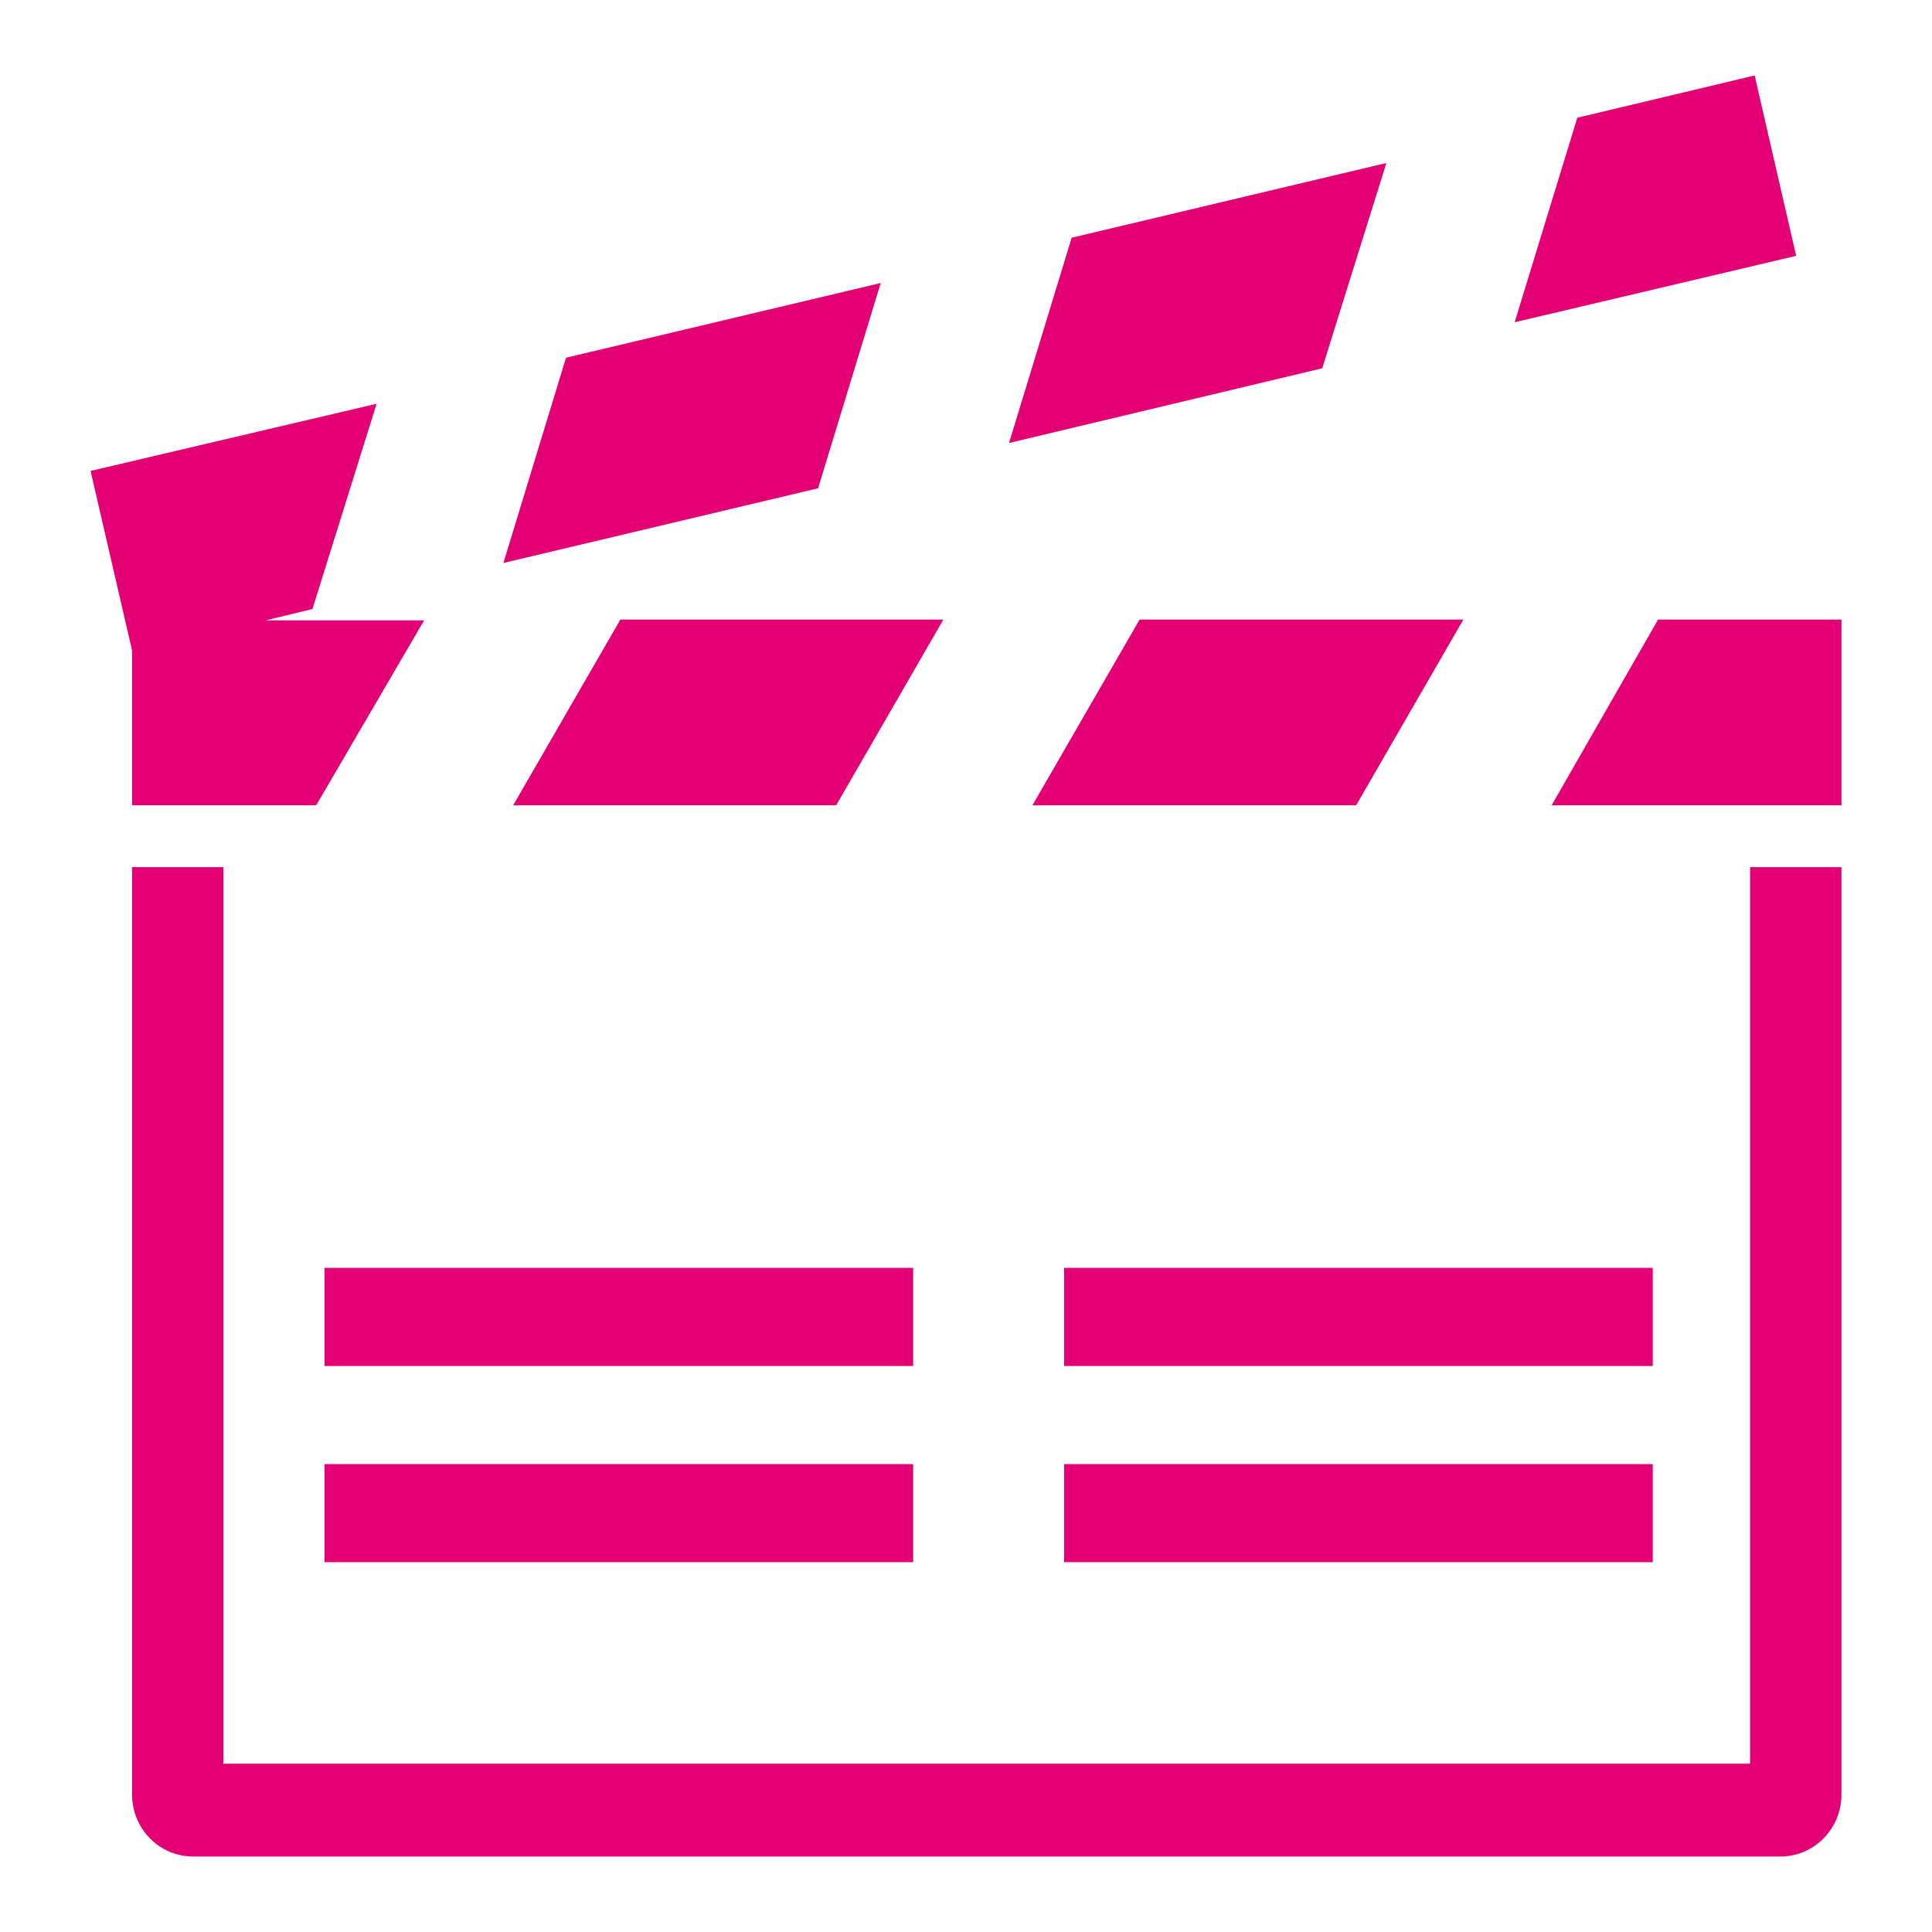 <?xml version="1.0" encoding="utf-8"?>
<!-- Generator: Adobe Illustrator 21.0.0, SVG Export Plug-In . SVG Version: 6.00 Build 0)  -->
<svg version="1.1" id="Layer_1" xmlns="http://www.w3.org/2000/svg" xmlns:xlink="http://www.w3.org/1999/xlink" x="0px" y="0px"
	 viewBox="0 0 256 256" style="enable-background:new 0 0 256 256;" xml:space="preserve">
<style type="text/css">
	.st0{fill:#E20074;}
</style>
<path id="Shape-13" class="st0" d="M235.9,246H25.6c-4.5,0-8.1-3.7-8.1-8.2V114.9h12.1v118.8h202.3V114.9H244v122.9
	C244,242.3,240.4,246,235.9,246z M219.7,82.1H244v24.6h-38.4L219.7,82.1z M209,15.6l23.5-5.6l5.5,23.9l-37.3,8.8L209,15.6z M219,207
	h-78v-13h78V207z M141,168h78v13h-78V168z M136.8,106.7L151,82.1h42.9l-14.2,24.6H136.8z M133.7,58.7l8.3-27.2l41.7-9.9l-8.5,27.2
	L133.7,58.7z M68,106.7l14.2-24.6H125l-14.2,24.6H68z M66.7,74.6L75,47.4l41.7-9.9l-8.3,27.2L66.7,74.6z M121,207H43v-13h78V207z
	 M43,168h78v13H43V168z M41.9,106.7H17.5V86.2L12,62.4l37.9-8.9l-8.5,27.2l-6.2,1.5h21L41.9,106.7z"/>
</svg>
